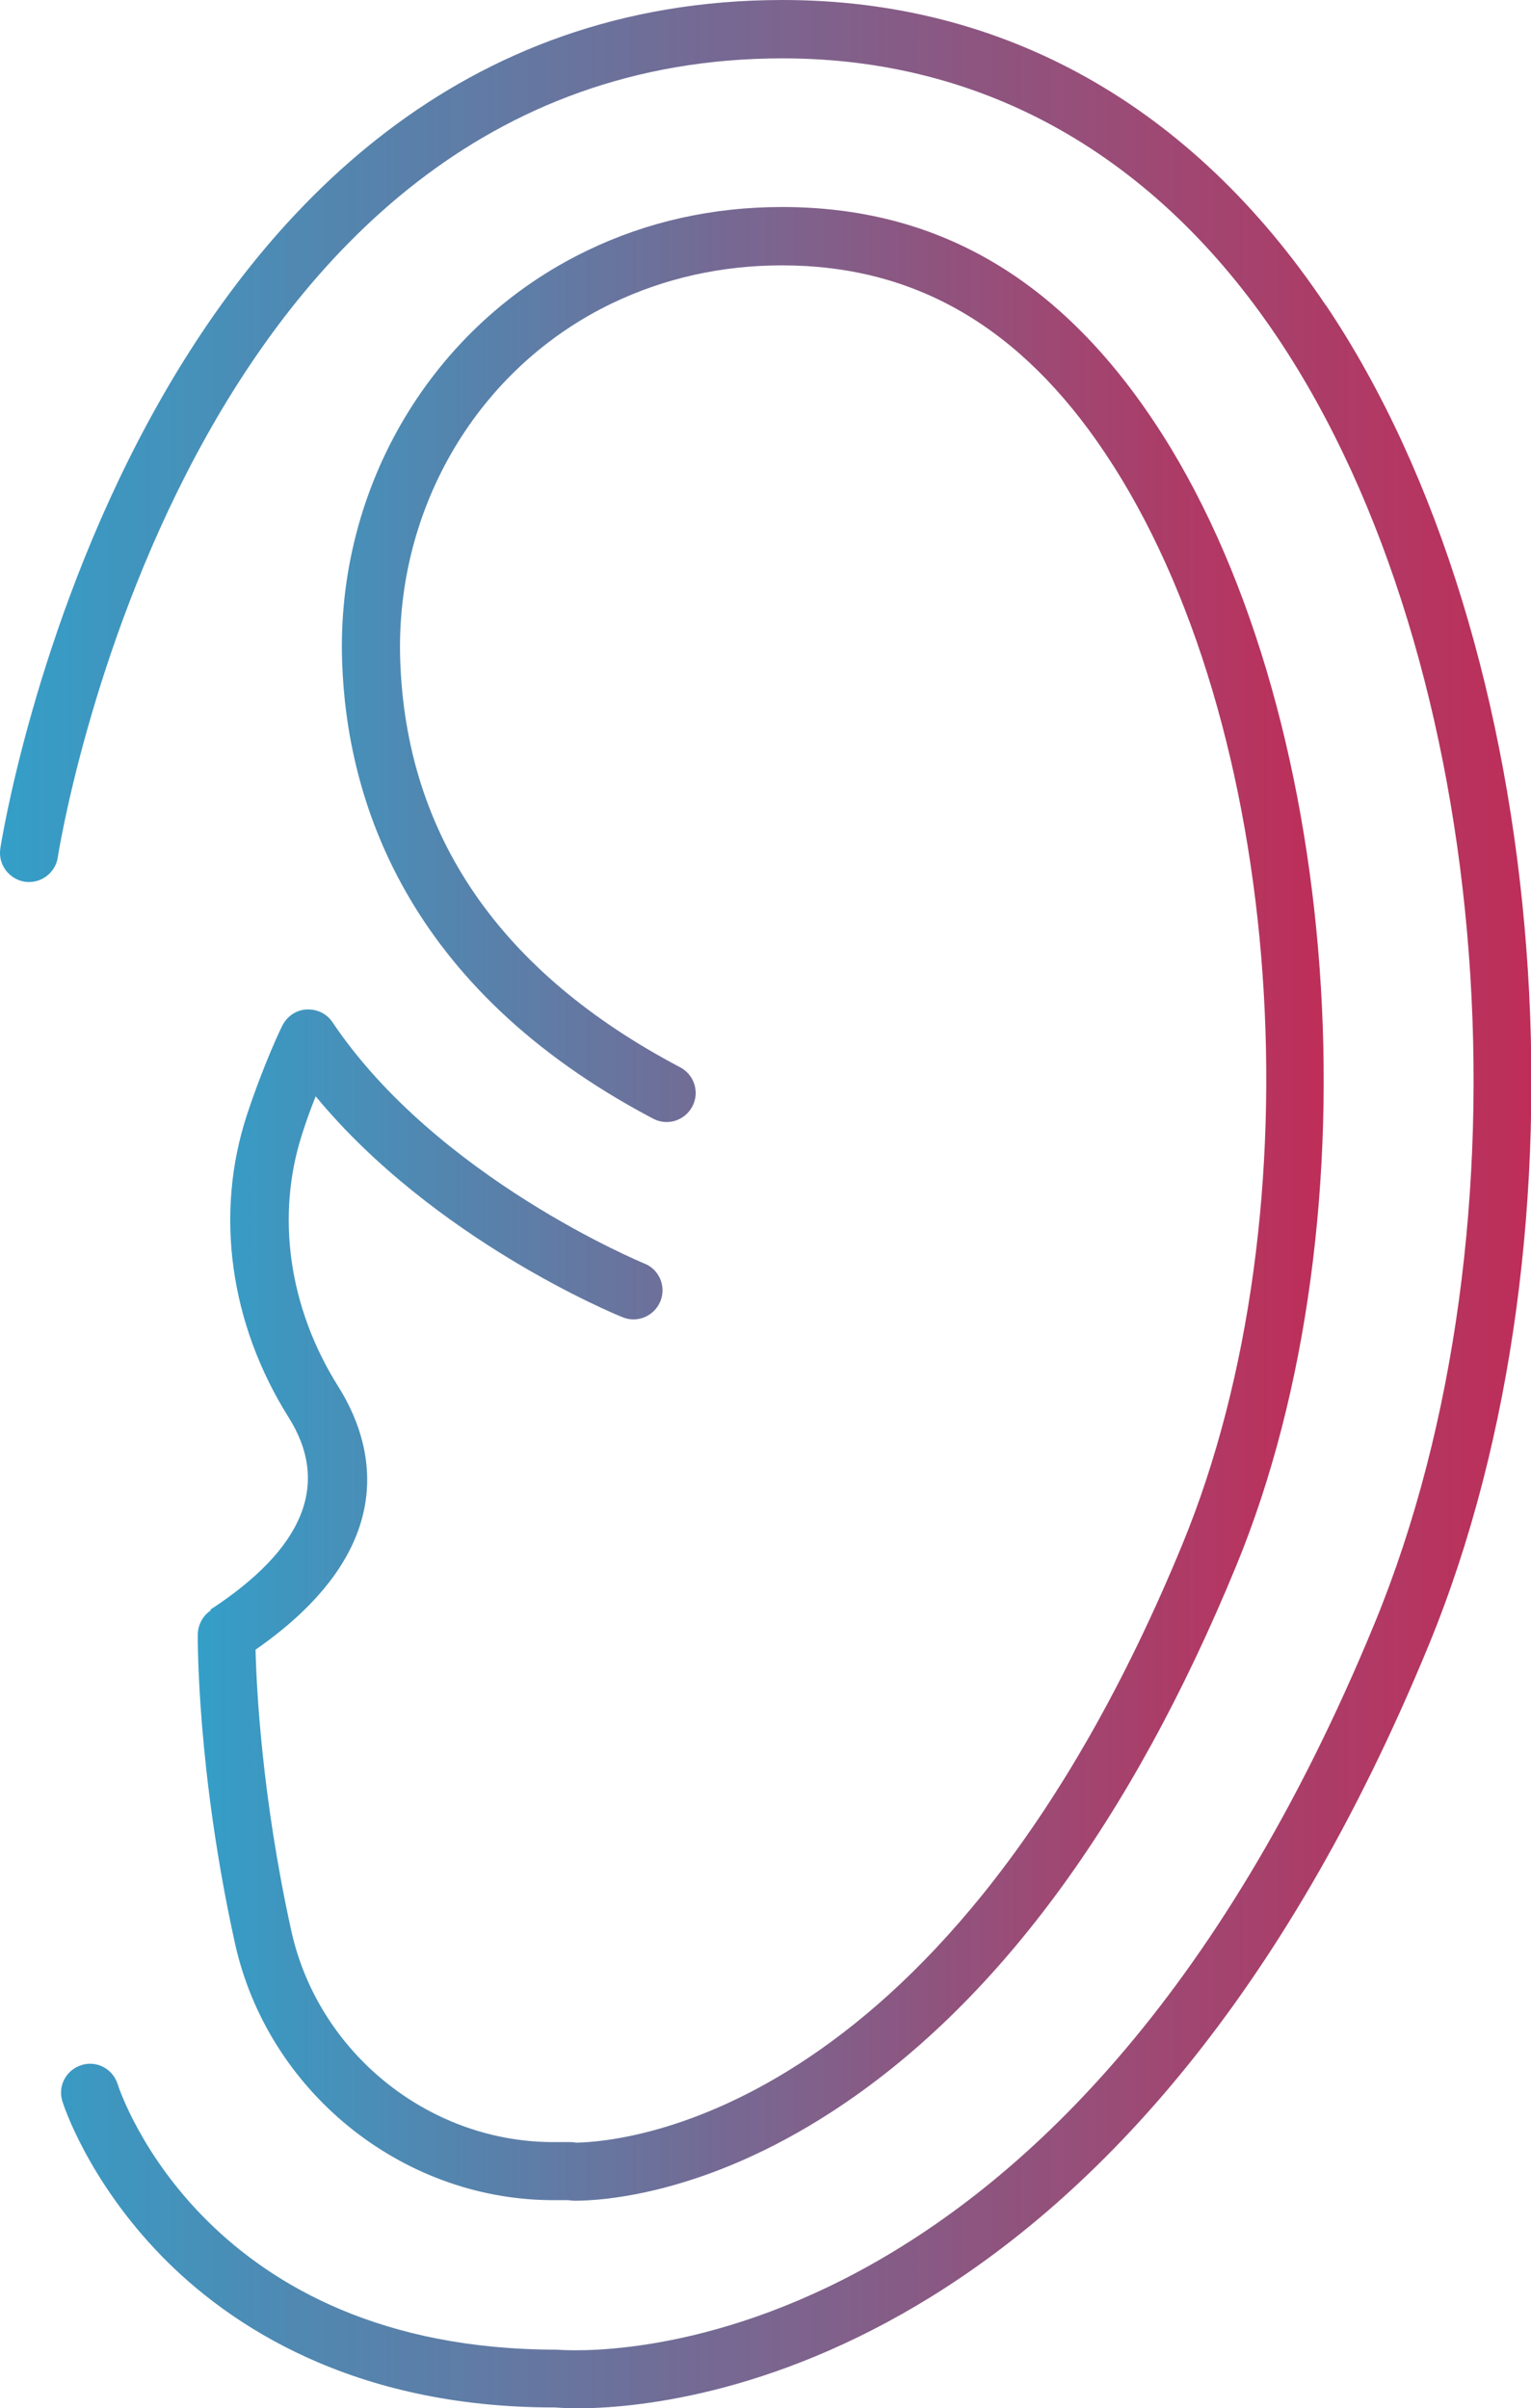 <?xml version="1.0" encoding="UTF-8"?><svg id="Layer_2" xmlns="http://www.w3.org/2000/svg" xmlns:xlink="http://www.w3.org/1999/xlink" viewBox="0 0 52.72 82.94"><defs><style>.cls-1{fill:url(#linear-gradient);}.cls-1,.cls-2{stroke-width:0px;}.cls-2{fill:url(#linear-gradient-2);}</style><linearGradient id="linear-gradient" x1="0" y1="41.47" x2="52.72" y2="41.47" gradientUnits="userSpaceOnUse"><stop offset="0" stop-color="#349fc8"/><stop offset="1" stop-color="#bd2955" stop-opacity=".98"/></linearGradient><linearGradient id="linear-gradient-2" x1="6.81" y1="41.47" x2="45.59" y2="41.47" xlink:href="#linear-gradient"/></defs><g id="Layer_1-2"><g id="akoi"><path class="cls-1" d="M45.65,10.51C41.05,3.64,34.58,0,26.95,0,4.61,0,.05,28.94.01,29.23c-.08.55.3,1.05.84,1.14.55.08,1.06-.3,1.14-.84.04-.28,4.35-27.52,24.96-27.52,6.93,0,12.83,3.33,17.05,9.63,7.48,11.17,8.95,30.61,3.34,44.26-10.78,26.21-27.38,25.09-28.17,25.03-12.04,0-15-8.78-15.12-9.15-.17-.53-.73-.82-1.25-.65-.53.17-.82.73-.65,1.25.03.11.88,2.72,3.41,5.32,2.32,2.38,6.56,5.22,13.51,5.22h.02c.08,0,.35.03.78.03,3.68,0,19.15-1.54,29.33-26.29,5.84-14.2,4.29-34.47-3.53-46.13Z"/><path class="cls-2" d="M7.27,55.46c-.28.18-.45.49-.46.83,0,.19-.03,4.69,1.28,10.64,1.12,5.07,5.68,8.79,10.84,8.85h.63s0,0,0,0c.06.01.17.02.23.02.97,0,4.49-.22,8.88-3.08,5.59-3.64,10.27-9.96,13.9-18.79,4.95-12.02,3.66-29.72-2.86-39.45-3.31-4.95-7.5-7.35-12.78-7.35-2.38,0-4.64.5-6.71,1.5-5.32,2.56-8.63,8.1-8.44,14.13.15,4.7,2.13,11.25,10.71,15.77.49.26,1.09.07,1.35-.42.26-.49.07-1.09-.42-1.35-6.21-3.27-9.45-8-9.64-14.06-.16-5.24,2.7-10.05,7.31-12.26,1.8-.86,3.76-1.3,5.84-1.3,4.57,0,8.21,2.11,11.12,6.46,6.19,9.24,7.39,26.1,2.67,37.58-8.08,19.64-19.19,20.59-20.88,20.62h0c-.06-.01-.13-.02-.19-.02h-.7c-4.25-.05-8-3.11-8.92-7.28-1.01-4.59-1.2-8.35-1.23-9.68,5.16-3.59,4.02-7.2,2.85-9.06-1.71-2.72-2.16-5.89-1.24-8.72.15-.47.31-.9.46-1.28,4.07,4.93,10.29,7.5,10.57,7.61.51.21,1.09-.04,1.3-.55.21-.51-.04-1.1-.55-1.3-.07-.03-7.14-2.95-10.74-8.31-.2-.3-.54-.46-.9-.44-.36.02-.67.24-.83.56-.03.05-.64,1.32-1.22,3.08-1.11,3.39-.59,7.18,1.44,10.41,1.44,2.29.53,4.52-2.71,6.63Z"/></g></g></svg>